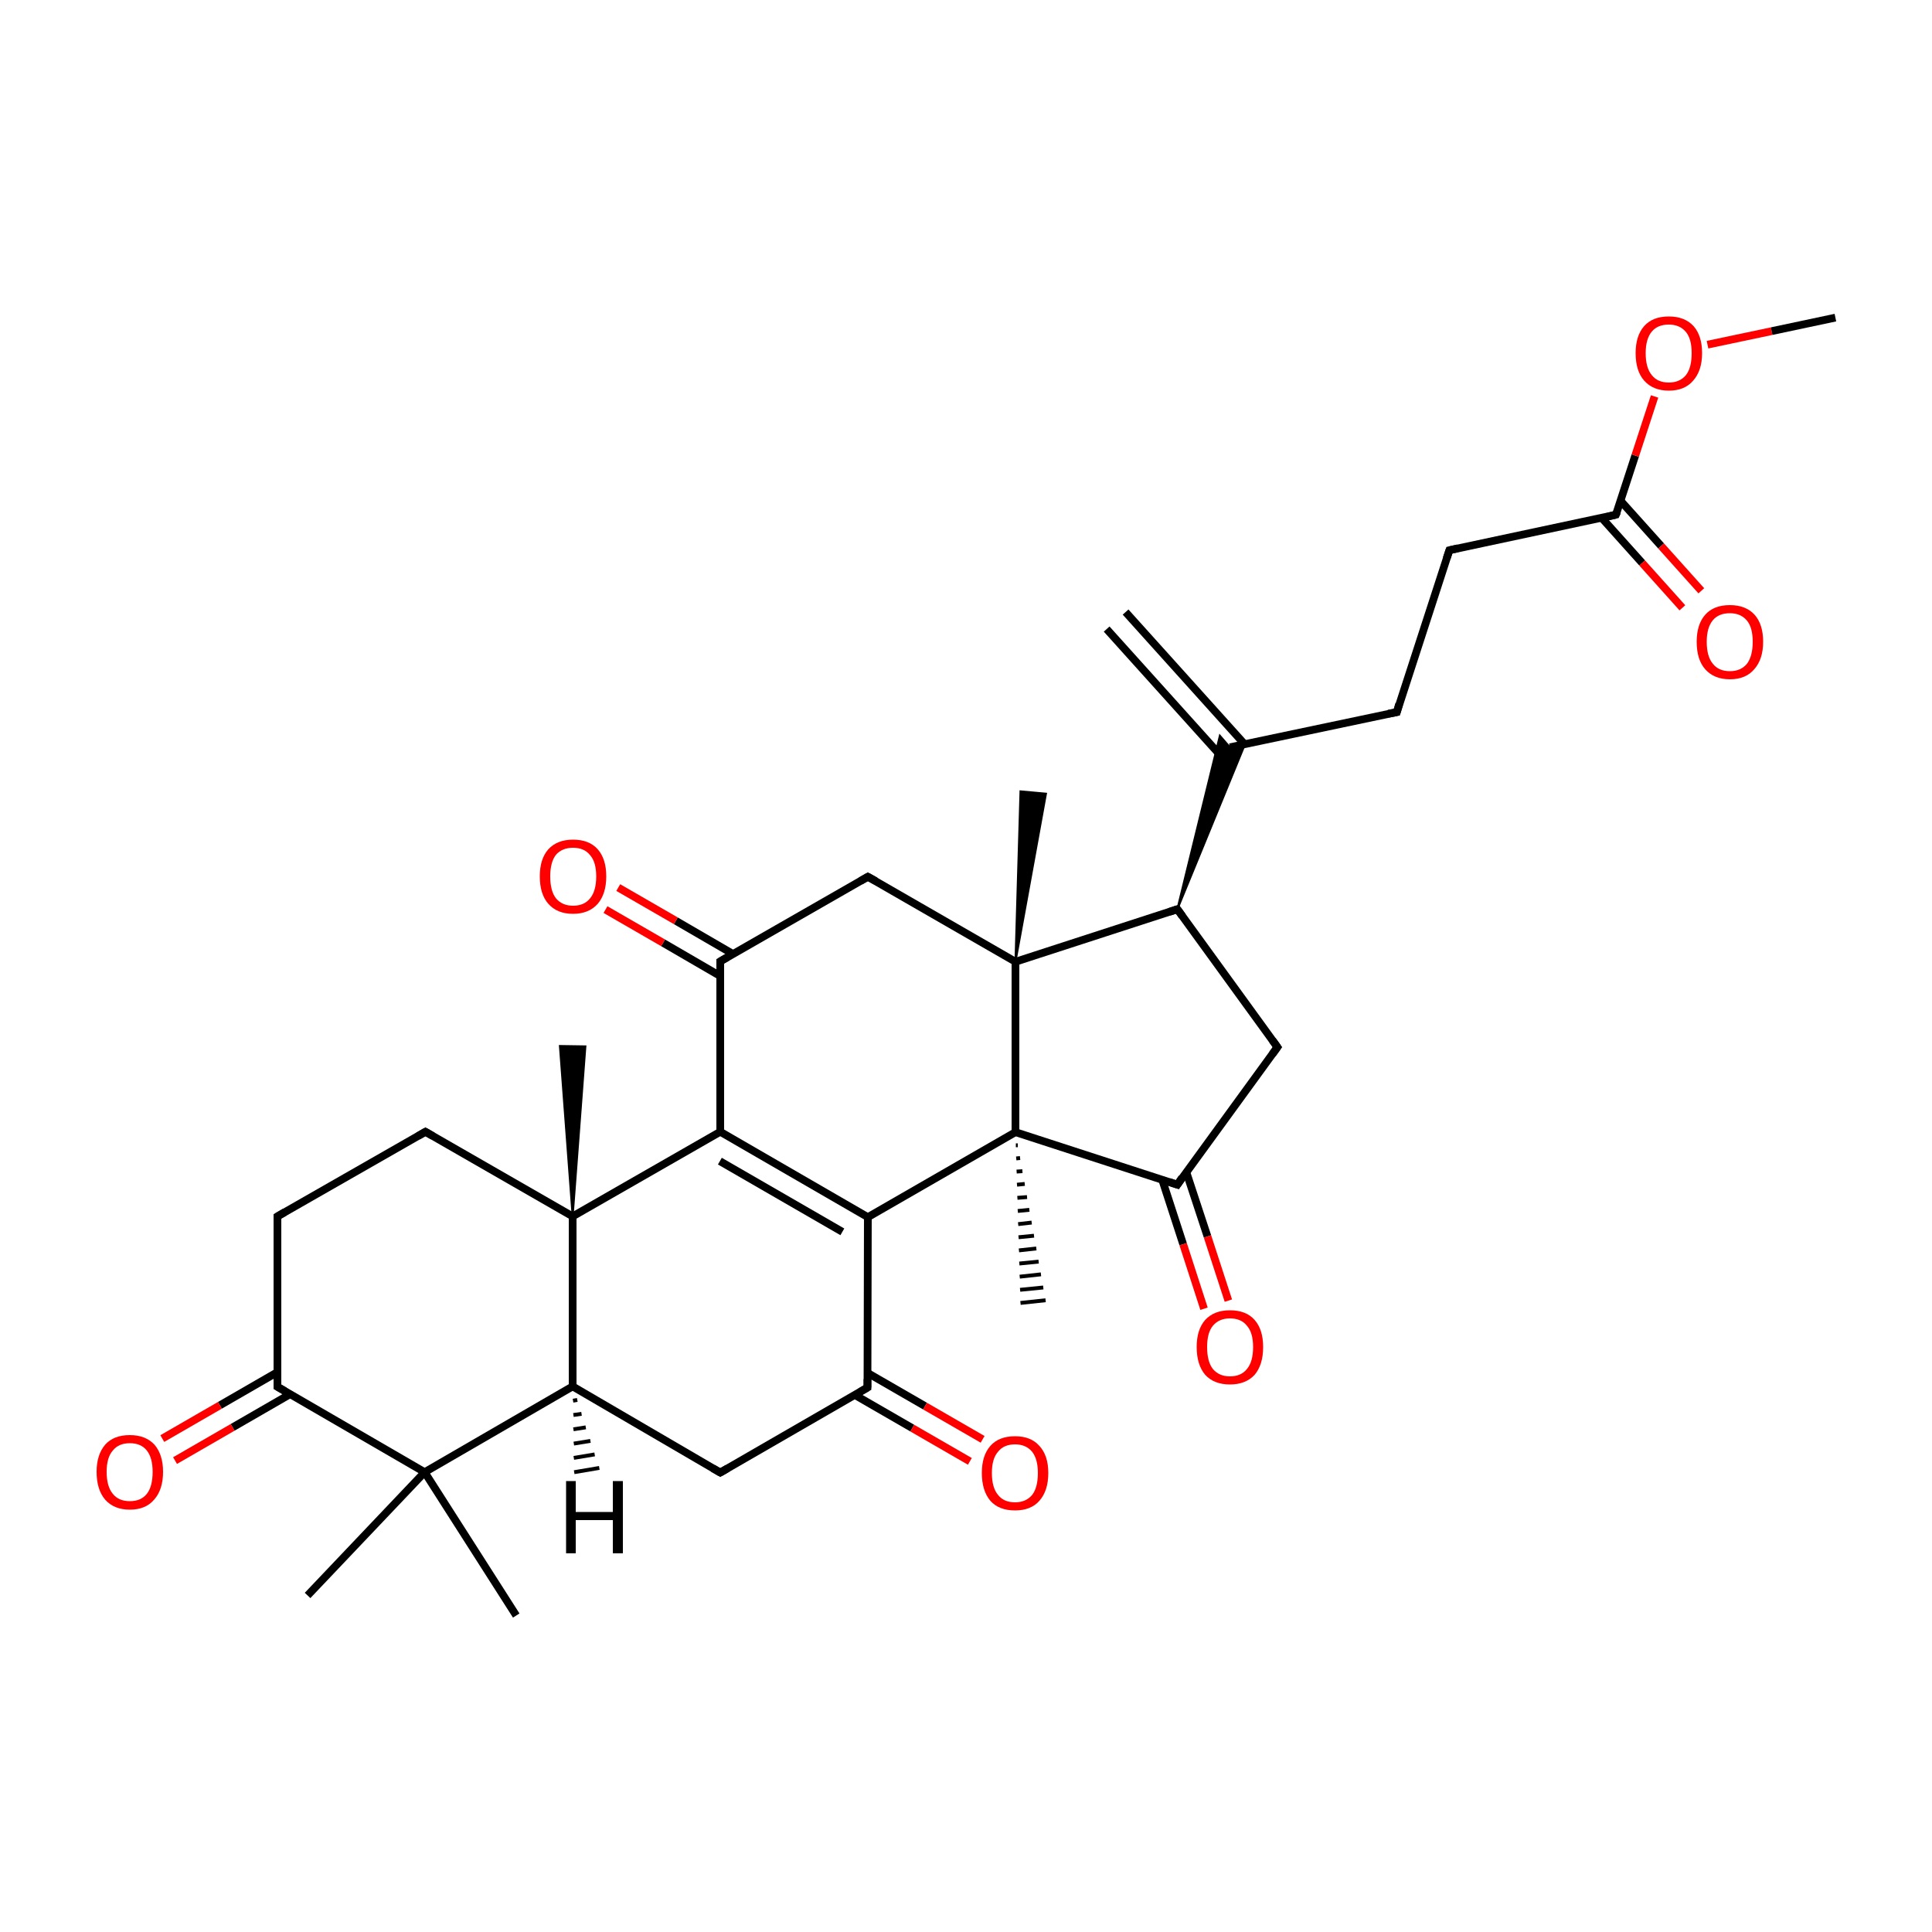 
<svg version='1.1' baseProfile='full'
              xmlns='http://www.w3.org/2000/svg'
                      xmlns:rdkit='http://www.rdkit.org/xml'
                      xmlns:xlink='http://www.w3.org/1999/xlink'
                  xml:space='preserve'
width='500px' height='500px' viewBox='0 0 500 500'>
<!-- END OF HEADER -->
<rect style='opacity:1.0;fill:#FFFFFF;stroke:none' width='500.0' height='500.0' x='0.0' y='0.0'> </rect>
<path class='bond-0 atom-1 atom-0' d='M 148.2,314.8 L 144.9,270.7 L 151.5,270.8 Z' style='fill:#000000;fill-rule:evenodd;fill-opacity:1;stroke:#000000;stroke-width:0.5px;stroke-linecap:butt;stroke-linejoin:miter;stroke-opacity:1;' />
<path class='bond-1 atom-1 atom-2' d='M 148.2,314.8 L 110.1,292.9' style='fill:none;fill-rule:evenodd;stroke:#000000;stroke-width:2.0px;stroke-linecap:butt;stroke-linejoin:miter;stroke-opacity:1' />
<path class='bond-2 atom-2 atom-3' d='M 110.1,292.9 L 71.8,314.8' style='fill:none;fill-rule:evenodd;stroke:#000000;stroke-width:2.0px;stroke-linecap:butt;stroke-linejoin:miter;stroke-opacity:1' />
<path class='bond-3 atom-3 atom-4' d='M 71.8,314.8 L 71.8,358.9' style='fill:none;fill-rule:evenodd;stroke:#000000;stroke-width:2.0px;stroke-linecap:butt;stroke-linejoin:miter;stroke-opacity:1' />
<path class='bond-4 atom-4 atom-5' d='M 71.8,355.1 L 56.9,363.7' style='fill:none;fill-rule:evenodd;stroke:#000000;stroke-width:2.0px;stroke-linecap:butt;stroke-linejoin:miter;stroke-opacity:1' />
<path class='bond-4 atom-4 atom-5' d='M 56.9,363.7 L 42.0,372.3' style='fill:none;fill-rule:evenodd;stroke:#FF0000;stroke-width:2.0px;stroke-linecap:butt;stroke-linejoin:miter;stroke-opacity:1' />
<path class='bond-4 atom-4 atom-5' d='M 75.1,360.8 L 60.2,369.4' style='fill:none;fill-rule:evenodd;stroke:#000000;stroke-width:2.0px;stroke-linecap:butt;stroke-linejoin:miter;stroke-opacity:1' />
<path class='bond-4 atom-4 atom-5' d='M 60.2,369.4 L 45.3,378.0' style='fill:none;fill-rule:evenodd;stroke:#FF0000;stroke-width:2.0px;stroke-linecap:butt;stroke-linejoin:miter;stroke-opacity:1' />
<path class='bond-5 atom-4 atom-6' d='M 71.8,358.9 L 109.9,381.0' style='fill:none;fill-rule:evenodd;stroke:#000000;stroke-width:2.0px;stroke-linecap:butt;stroke-linejoin:miter;stroke-opacity:1' />
<path class='bond-6 atom-6 atom-7' d='M 109.9,381.0 L 148.2,358.8' style='fill:none;fill-rule:evenodd;stroke:#000000;stroke-width:2.0px;stroke-linecap:butt;stroke-linejoin:miter;stroke-opacity:1' />
<path class='bond-7 atom-7 atom-8' d='M 148.2,358.8 L 186.4,381.1' style='fill:none;fill-rule:evenodd;stroke:#000000;stroke-width:2.0px;stroke-linecap:butt;stroke-linejoin:miter;stroke-opacity:1' />
<path class='bond-8 atom-8 atom-9' d='M 186.4,381.1 L 224.5,359.1' style='fill:none;fill-rule:evenodd;stroke:#000000;stroke-width:2.0px;stroke-linecap:butt;stroke-linejoin:miter;stroke-opacity:1' />
<path class='bond-9 atom-9 atom-10' d='M 221.2,361.0 L 236.1,369.6' style='fill:none;fill-rule:evenodd;stroke:#000000;stroke-width:2.0px;stroke-linecap:butt;stroke-linejoin:miter;stroke-opacity:1' />
<path class='bond-9 atom-9 atom-10' d='M 236.1,369.6 L 251.0,378.2' style='fill:none;fill-rule:evenodd;stroke:#FF0000;stroke-width:2.0px;stroke-linecap:butt;stroke-linejoin:miter;stroke-opacity:1' />
<path class='bond-9 atom-9 atom-10' d='M 224.5,355.3 L 239.4,363.9' style='fill:none;fill-rule:evenodd;stroke:#000000;stroke-width:2.0px;stroke-linecap:butt;stroke-linejoin:miter;stroke-opacity:1' />
<path class='bond-9 atom-9 atom-10' d='M 239.4,363.9 L 254.3,372.5' style='fill:none;fill-rule:evenodd;stroke:#FF0000;stroke-width:2.0px;stroke-linecap:butt;stroke-linejoin:miter;stroke-opacity:1' />
<path class='bond-10 atom-9 atom-11' d='M 224.5,359.1 L 224.6,315.0' style='fill:none;fill-rule:evenodd;stroke:#000000;stroke-width:2.0px;stroke-linecap:butt;stroke-linejoin:miter;stroke-opacity:1' />
<path class='bond-11 atom-11 atom-12' d='M 224.6,315.0 L 186.4,292.9' style='fill:none;fill-rule:evenodd;stroke:#000000;stroke-width:2.0px;stroke-linecap:butt;stroke-linejoin:miter;stroke-opacity:1' />
<path class='bond-11 atom-11 atom-12' d='M 218.0,318.8 L 186.3,300.5' style='fill:none;fill-rule:evenodd;stroke:#000000;stroke-width:2.0px;stroke-linecap:butt;stroke-linejoin:miter;stroke-opacity:1' />
<path class='bond-12 atom-12 atom-13' d='M 186.4,292.9 L 186.4,248.8' style='fill:none;fill-rule:evenodd;stroke:#000000;stroke-width:2.0px;stroke-linecap:butt;stroke-linejoin:miter;stroke-opacity:1' />
<path class='bond-13 atom-13 atom-14' d='M 189.7,246.9 L 174.9,238.3' style='fill:none;fill-rule:evenodd;stroke:#000000;stroke-width:2.0px;stroke-linecap:butt;stroke-linejoin:miter;stroke-opacity:1' />
<path class='bond-13 atom-13 atom-14' d='M 174.9,238.3 L 160.0,229.7' style='fill:none;fill-rule:evenodd;stroke:#FF0000;stroke-width:2.0px;stroke-linecap:butt;stroke-linejoin:miter;stroke-opacity:1' />
<path class='bond-13 atom-13 atom-14' d='M 186.4,252.6 L 171.6,244.0' style='fill:none;fill-rule:evenodd;stroke:#000000;stroke-width:2.0px;stroke-linecap:butt;stroke-linejoin:miter;stroke-opacity:1' />
<path class='bond-13 atom-13 atom-14' d='M 171.6,244.0 L 156.7,235.4' style='fill:none;fill-rule:evenodd;stroke:#FF0000;stroke-width:2.0px;stroke-linecap:butt;stroke-linejoin:miter;stroke-opacity:1' />
<path class='bond-14 atom-13 atom-15' d='M 186.4,248.8 L 224.6,226.9' style='fill:none;fill-rule:evenodd;stroke:#000000;stroke-width:2.0px;stroke-linecap:butt;stroke-linejoin:miter;stroke-opacity:1' />
<path class='bond-15 atom-15 atom-16' d='M 224.6,226.9 L 262.8,248.9' style='fill:none;fill-rule:evenodd;stroke:#000000;stroke-width:2.0px;stroke-linecap:butt;stroke-linejoin:miter;stroke-opacity:1' />
<path class='bond-16 atom-16 atom-17' d='M 262.8,248.9 L 262.8,293.0' style='fill:none;fill-rule:evenodd;stroke:#000000;stroke-width:2.0px;stroke-linecap:butt;stroke-linejoin:miter;stroke-opacity:1' />
<path class='bond-17 atom-17 atom-18' d='M 262.8,293.0 L 304.7,306.6' style='fill:none;fill-rule:evenodd;stroke:#000000;stroke-width:2.0px;stroke-linecap:butt;stroke-linejoin:miter;stroke-opacity:1' />
<path class='bond-18 atom-18 atom-19' d='M 300.8,305.4 L 306.2,322.0' style='fill:none;fill-rule:evenodd;stroke:#000000;stroke-width:2.0px;stroke-linecap:butt;stroke-linejoin:miter;stroke-opacity:1' />
<path class='bond-18 atom-18 atom-19' d='M 306.2,322.0 L 311.6,338.7' style='fill:none;fill-rule:evenodd;stroke:#FF0000;stroke-width:2.0px;stroke-linecap:butt;stroke-linejoin:miter;stroke-opacity:1' />
<path class='bond-18 atom-18 atom-19' d='M 307.0,303.3 L 312.5,320.0' style='fill:none;fill-rule:evenodd;stroke:#000000;stroke-width:2.0px;stroke-linecap:butt;stroke-linejoin:miter;stroke-opacity:1' />
<path class='bond-18 atom-18 atom-19' d='M 312.5,320.0 L 317.9,336.6' style='fill:none;fill-rule:evenodd;stroke:#FF0000;stroke-width:2.0px;stroke-linecap:butt;stroke-linejoin:miter;stroke-opacity:1' />
<path class='bond-19 atom-18 atom-20' d='M 304.7,306.6 L 330.6,271.0' style='fill:none;fill-rule:evenodd;stroke:#000000;stroke-width:2.0px;stroke-linecap:butt;stroke-linejoin:miter;stroke-opacity:1' />
<path class='bond-20 atom-20 atom-21' d='M 330.6,271.0 L 304.7,235.3' style='fill:none;fill-rule:evenodd;stroke:#000000;stroke-width:2.0px;stroke-linecap:butt;stroke-linejoin:miter;stroke-opacity:1' />
<path class='bond-21 atom-21 atom-22' d='M 304.7,235.3 L 315.7,190.4 L 318.3,193.4 Z' style='fill:#000000;fill-rule:evenodd;fill-opacity:1;stroke:#000000;stroke-width:0.5px;stroke-linecap:butt;stroke-linejoin:miter;stroke-opacity:1;' />
<path class='bond-21 atom-21 atom-22' d='M 304.7,235.3 L 318.3,193.4 L 322.2,192.6 Z' style='fill:#000000;fill-rule:evenodd;fill-opacity:1;stroke:#000000;stroke-width:0.5px;stroke-linecap:butt;stroke-linejoin:miter;stroke-opacity:1;' />
<path class='bond-22 atom-22 atom-23' d='M 322.1,192.6 L 291.3,158.4' style='fill:none;fill-rule:evenodd;stroke:#000000;stroke-width:2.0px;stroke-linecap:butt;stroke-linejoin:miter;stroke-opacity:1' />
<path class='bond-22 atom-22 atom-23' d='M 317.2,197.0 L 286.4,162.8' style='fill:none;fill-rule:evenodd;stroke:#000000;stroke-width:2.0px;stroke-linecap:butt;stroke-linejoin:miter;stroke-opacity:1' />
<path class='bond-23 atom-22 atom-24' d='M 318.3,193.4 L 361.5,184.3' style='fill:none;fill-rule:evenodd;stroke:#000000;stroke-width:2.0px;stroke-linecap:butt;stroke-linejoin:miter;stroke-opacity:1' />
<path class='bond-24 atom-24 atom-25' d='M 361.5,184.3 L 375.1,142.4' style='fill:none;fill-rule:evenodd;stroke:#000000;stroke-width:2.0px;stroke-linecap:butt;stroke-linejoin:miter;stroke-opacity:1' />
<path class='bond-25 atom-25 atom-26' d='M 375.1,142.4 L 418.2,133.2' style='fill:none;fill-rule:evenodd;stroke:#000000;stroke-width:2.0px;stroke-linecap:butt;stroke-linejoin:miter;stroke-opacity:1' />
<path class='bond-26 atom-26 atom-27' d='M 414.5,134.0 L 425.0,145.7' style='fill:none;fill-rule:evenodd;stroke:#000000;stroke-width:2.0px;stroke-linecap:butt;stroke-linejoin:miter;stroke-opacity:1' />
<path class='bond-26 atom-26 atom-27' d='M 425.0,145.7 L 435.4,157.3' style='fill:none;fill-rule:evenodd;stroke:#FF0000;stroke-width:2.0px;stroke-linecap:butt;stroke-linejoin:miter;stroke-opacity:1' />
<path class='bond-26 atom-26 atom-27' d='M 419.4,129.6 L 429.9,141.3' style='fill:none;fill-rule:evenodd;stroke:#000000;stroke-width:2.0px;stroke-linecap:butt;stroke-linejoin:miter;stroke-opacity:1' />
<path class='bond-26 atom-26 atom-27' d='M 429.9,141.3 L 440.3,152.9' style='fill:none;fill-rule:evenodd;stroke:#FF0000;stroke-width:2.0px;stroke-linecap:butt;stroke-linejoin:miter;stroke-opacity:1' />
<path class='bond-27 atom-26 atom-28' d='M 418.2,133.2 L 423.2,117.9' style='fill:none;fill-rule:evenodd;stroke:#000000;stroke-width:2.0px;stroke-linecap:butt;stroke-linejoin:miter;stroke-opacity:1' />
<path class='bond-27 atom-26 atom-28' d='M 423.2,117.9 L 428.2,102.6' style='fill:none;fill-rule:evenodd;stroke:#FF0000;stroke-width:2.0px;stroke-linecap:butt;stroke-linejoin:miter;stroke-opacity:1' />
<path class='bond-28 atom-28 atom-29' d='M 441.9,89.2 L 458.5,85.7' style='fill:none;fill-rule:evenodd;stroke:#FF0000;stroke-width:2.0px;stroke-linecap:butt;stroke-linejoin:miter;stroke-opacity:1' />
<path class='bond-28 atom-28 atom-29' d='M 458.5,85.7 L 475.0,82.2' style='fill:none;fill-rule:evenodd;stroke:#000000;stroke-width:2.0px;stroke-linecap:butt;stroke-linejoin:miter;stroke-opacity:1' />
<path class='bond-29 atom-17 atom-30' d='M 263.4,296.4 L 262.9,296.4' style='fill:none;fill-rule:evenodd;stroke:#000000;stroke-width:1.0px;stroke-linecap:butt;stroke-linejoin:miter;stroke-opacity:1' />
<path class='bond-29 atom-17 atom-30' d='M 264.0,299.7 L 263.0,299.8' style='fill:none;fill-rule:evenodd;stroke:#000000;stroke-width:1.0px;stroke-linecap:butt;stroke-linejoin:miter;stroke-opacity:1' />
<path class='bond-29 atom-17 atom-30' d='M 264.6,303.1 L 263.1,303.2' style='fill:none;fill-rule:evenodd;stroke:#000000;stroke-width:1.0px;stroke-linecap:butt;stroke-linejoin:miter;stroke-opacity:1' />
<path class='bond-29 atom-17 atom-30' d='M 265.2,306.4 L 263.2,306.6' style='fill:none;fill-rule:evenodd;stroke:#000000;stroke-width:1.0px;stroke-linecap:butt;stroke-linejoin:miter;stroke-opacity:1' />
<path class='bond-29 atom-17 atom-30' d='M 265.8,309.8 L 263.3,310.0' style='fill:none;fill-rule:evenodd;stroke:#000000;stroke-width:1.0px;stroke-linecap:butt;stroke-linejoin:miter;stroke-opacity:1' />
<path class='bond-29 atom-17 atom-30' d='M 266.4,313.1 L 263.4,313.4' style='fill:none;fill-rule:evenodd;stroke:#000000;stroke-width:1.0px;stroke-linecap:butt;stroke-linejoin:miter;stroke-opacity:1' />
<path class='bond-29 atom-17 atom-30' d='M 267.0,316.4 L 263.5,316.8' style='fill:none;fill-rule:evenodd;stroke:#000000;stroke-width:1.0px;stroke-linecap:butt;stroke-linejoin:miter;stroke-opacity:1' />
<path class='bond-29 atom-17 atom-30' d='M 267.6,319.8 L 263.6,320.2' style='fill:none;fill-rule:evenodd;stroke:#000000;stroke-width:1.0px;stroke-linecap:butt;stroke-linejoin:miter;stroke-opacity:1' />
<path class='bond-29 atom-17 atom-30' d='M 268.2,323.1 L 263.7,323.6' style='fill:none;fill-rule:evenodd;stroke:#000000;stroke-width:1.0px;stroke-linecap:butt;stroke-linejoin:miter;stroke-opacity:1' />
<path class='bond-29 atom-17 atom-30' d='M 268.8,326.5 L 263.8,327.0' style='fill:none;fill-rule:evenodd;stroke:#000000;stroke-width:1.0px;stroke-linecap:butt;stroke-linejoin:miter;stroke-opacity:1' />
<path class='bond-29 atom-17 atom-30' d='M 269.4,329.8 L 263.9,330.4' style='fill:none;fill-rule:evenodd;stroke:#000000;stroke-width:1.0px;stroke-linecap:butt;stroke-linejoin:miter;stroke-opacity:1' />
<path class='bond-29 atom-17 atom-30' d='M 270.0,333.2 L 264.0,333.8' style='fill:none;fill-rule:evenodd;stroke:#000000;stroke-width:1.0px;stroke-linecap:butt;stroke-linejoin:miter;stroke-opacity:1' />
<path class='bond-29 atom-17 atom-30' d='M 270.6,336.5 L 264.1,337.2' style='fill:none;fill-rule:evenodd;stroke:#000000;stroke-width:1.0px;stroke-linecap:butt;stroke-linejoin:miter;stroke-opacity:1' />
<path class='bond-30 atom-16 atom-31' d='M 262.8,248.9 L 264.1,204.8 L 270.7,205.4 Z' style='fill:#000000;fill-rule:evenodd;fill-opacity:1;stroke:#000000;stroke-width:0.5px;stroke-linecap:butt;stroke-linejoin:miter;stroke-opacity:1;' />
<path class='bond-31 atom-6 atom-32' d='M 109.9,381.0 L 79.6,412.9' style='fill:none;fill-rule:evenodd;stroke:#000000;stroke-width:2.0px;stroke-linecap:butt;stroke-linejoin:miter;stroke-opacity:1' />
<path class='bond-32 atom-6 atom-33' d='M 109.9,381.0 L 133.6,418.1' style='fill:none;fill-rule:evenodd;stroke:#000000;stroke-width:2.0px;stroke-linecap:butt;stroke-linejoin:miter;stroke-opacity:1' />
<path class='bond-33 atom-7 atom-1' d='M 148.2,358.8 L 148.2,314.8' style='fill:none;fill-rule:evenodd;stroke:#000000;stroke-width:2.0px;stroke-linecap:butt;stroke-linejoin:miter;stroke-opacity:1' />
<path class='bond-34 atom-12 atom-1' d='M 186.4,292.9 L 148.2,314.8' style='fill:none;fill-rule:evenodd;stroke:#000000;stroke-width:2.0px;stroke-linecap:butt;stroke-linejoin:miter;stroke-opacity:1' />
<path class='bond-35 atom-17 atom-11' d='M 262.8,293.0 L 224.6,315.0' style='fill:none;fill-rule:evenodd;stroke:#000000;stroke-width:2.0px;stroke-linecap:butt;stroke-linejoin:miter;stroke-opacity:1' />
<path class='bond-36 atom-21 atom-16' d='M 304.7,235.3 L 262.8,248.9' style='fill:none;fill-rule:evenodd;stroke:#000000;stroke-width:2.0px;stroke-linecap:butt;stroke-linejoin:miter;stroke-opacity:1' />
<path class='bond-37 atom-7 atom-34' d='M 149.4,362.3 L 148.3,362.5' style='fill:none;fill-rule:evenodd;stroke:#000000;stroke-width:1.0px;stroke-linecap:butt;stroke-linejoin:miter;stroke-opacity:1' />
<path class='bond-37 atom-7 atom-34' d='M 150.5,365.9 L 148.4,366.2' style='fill:none;fill-rule:evenodd;stroke:#000000;stroke-width:1.0px;stroke-linecap:butt;stroke-linejoin:miter;stroke-opacity:1' />
<path class='bond-37 atom-7 atom-34' d='M 151.6,369.4 L 148.4,369.9' style='fill:none;fill-rule:evenodd;stroke:#000000;stroke-width:1.0px;stroke-linecap:butt;stroke-linejoin:miter;stroke-opacity:1' />
<path class='bond-37 atom-7 atom-34' d='M 152.8,372.9 L 148.5,373.6' style='fill:none;fill-rule:evenodd;stroke:#000000;stroke-width:1.0px;stroke-linecap:butt;stroke-linejoin:miter;stroke-opacity:1' />
<path class='bond-37 atom-7 atom-34' d='M 153.9,376.4 L 148.5,377.3' style='fill:none;fill-rule:evenodd;stroke:#000000;stroke-width:1.0px;stroke-linecap:butt;stroke-linejoin:miter;stroke-opacity:1' />
<path class='bond-37 atom-7 atom-34' d='M 155.1,379.9 L 148.6,381.0' style='fill:none;fill-rule:evenodd;stroke:#000000;stroke-width:1.0px;stroke-linecap:butt;stroke-linejoin:miter;stroke-opacity:1' />
<path d='M 112.0,294.0 L 110.1,292.9 L 108.2,294.0' style='fill:none;stroke:#000000;stroke-width:2.0px;stroke-linecap:butt;stroke-linejoin:miter;stroke-opacity:1;' />
<path d='M 73.7,313.7 L 71.8,314.8 L 71.8,317.1' style='fill:none;stroke:#000000;stroke-width:2.0px;stroke-linecap:butt;stroke-linejoin:miter;stroke-opacity:1;' />
<path d='M 71.8,356.7 L 71.8,358.9 L 73.7,360.0' style='fill:none;stroke:#000000;stroke-width:2.0px;stroke-linecap:butt;stroke-linejoin:miter;stroke-opacity:1;' />
<path d='M 184.5,380.0 L 186.4,381.1 L 188.3,380.0' style='fill:none;stroke:#000000;stroke-width:2.0px;stroke-linecap:butt;stroke-linejoin:miter;stroke-opacity:1;' />
<path d='M 222.6,360.2 L 224.5,359.1 L 224.5,356.9' style='fill:none;stroke:#000000;stroke-width:2.0px;stroke-linecap:butt;stroke-linejoin:miter;stroke-opacity:1;' />
<path d='M 186.4,251.0 L 186.4,248.8 L 188.3,247.7' style='fill:none;stroke:#000000;stroke-width:2.0px;stroke-linecap:butt;stroke-linejoin:miter;stroke-opacity:1;' />
<path d='M 222.7,228.0 L 224.6,226.9 L 226.6,228.0' style='fill:none;stroke:#000000;stroke-width:2.0px;stroke-linecap:butt;stroke-linejoin:miter;stroke-opacity:1;' />
<path d='M 302.6,305.9 L 304.7,306.6 L 305.9,304.8' style='fill:none;stroke:#000000;stroke-width:2.0px;stroke-linecap:butt;stroke-linejoin:miter;stroke-opacity:1;' />
<path d='M 329.3,272.8 L 330.6,271.0 L 329.3,269.2' style='fill:none;stroke:#000000;stroke-width:2.0px;stroke-linecap:butt;stroke-linejoin:miter;stroke-opacity:1;' />
<path d='M 306.0,237.1 L 304.7,235.3 L 302.6,236.0' style='fill:none;stroke:#000000;stroke-width:2.0px;stroke-linecap:butt;stroke-linejoin:miter;stroke-opacity:1;' />
<path d='M 359.3,184.7 L 361.5,184.3 L 362.1,182.2' style='fill:none;stroke:#000000;stroke-width:2.0px;stroke-linecap:butt;stroke-linejoin:miter;stroke-opacity:1;' />
<path d='M 374.4,144.5 L 375.1,142.4 L 377.3,141.9' style='fill:none;stroke:#000000;stroke-width:2.0px;stroke-linecap:butt;stroke-linejoin:miter;stroke-opacity:1;' />
<path d='M 416.1,133.7 L 418.2,133.2 L 418.5,132.5' style='fill:none;stroke:#000000;stroke-width:2.0px;stroke-linecap:butt;stroke-linejoin:miter;stroke-opacity:1;' />
<path class='atom-5' d='M 25.0 380.9
Q 25.0 376.5, 27.2 373.9
Q 29.4 371.4, 33.6 371.4
Q 37.7 371.4, 40.0 373.9
Q 42.2 376.5, 42.2 380.9
Q 42.2 385.5, 39.9 388.1
Q 37.7 390.7, 33.6 390.7
Q 29.5 390.7, 27.2 388.1
Q 25.0 385.5, 25.0 380.9
M 33.6 388.5
Q 36.5 388.5, 38.0 386.6
Q 39.5 384.7, 39.5 380.9
Q 39.5 377.3, 38.0 375.4
Q 36.5 373.5, 33.6 373.5
Q 30.7 373.5, 29.2 375.4
Q 27.6 377.2, 27.6 380.9
Q 27.6 384.7, 29.2 386.6
Q 30.7 388.5, 33.6 388.5
' fill='#FF0000'/>
<path class='atom-10' d='M 254.1 381.2
Q 254.1 376.7, 256.3 374.2
Q 258.5 371.7, 262.7 371.7
Q 266.8 371.7, 269.0 374.2
Q 271.3 376.7, 271.3 381.2
Q 271.3 385.8, 269.0 388.4
Q 266.8 390.9, 262.7 390.9
Q 258.5 390.9, 256.3 388.4
Q 254.1 385.8, 254.1 381.2
M 262.7 388.8
Q 265.5 388.8, 267.1 386.9
Q 268.6 385.0, 268.6 381.2
Q 268.6 377.6, 267.1 375.7
Q 265.5 373.8, 262.7 373.8
Q 259.8 373.8, 258.3 375.7
Q 256.7 377.5, 256.7 381.2
Q 256.7 385.0, 258.3 386.9
Q 259.8 388.8, 262.7 388.8
' fill='#FF0000'/>
<path class='atom-14' d='M 139.7 226.8
Q 139.7 222.3, 141.9 219.8
Q 144.2 217.3, 148.3 217.3
Q 152.5 217.3, 154.7 219.8
Q 156.9 222.3, 156.9 226.8
Q 156.9 231.3, 154.7 233.9
Q 152.4 236.5, 148.3 236.5
Q 144.2 236.5, 141.9 233.9
Q 139.7 231.4, 139.7 226.8
M 148.3 234.4
Q 151.2 234.4, 152.7 232.5
Q 154.3 230.6, 154.3 226.8
Q 154.3 223.1, 152.7 221.3
Q 151.2 219.4, 148.3 219.4
Q 145.5 219.4, 143.9 221.2
Q 142.4 223.1, 142.4 226.8
Q 142.4 230.6, 143.9 232.5
Q 145.5 234.4, 148.3 234.4
' fill='#FF0000'/>
<path class='atom-19' d='M 309.7 348.6
Q 309.7 344.1, 311.9 341.6
Q 314.2 339.1, 318.3 339.1
Q 322.5 339.1, 324.7 341.6
Q 326.9 344.1, 326.9 348.6
Q 326.9 353.2, 324.7 355.8
Q 322.4 358.3, 318.3 358.3
Q 314.2 358.3, 311.9 355.8
Q 309.7 353.2, 309.7 348.6
M 318.3 356.2
Q 321.2 356.2, 322.7 354.3
Q 324.3 352.4, 324.3 348.6
Q 324.3 344.9, 322.7 343.1
Q 321.2 341.2, 318.3 341.2
Q 315.5 341.2, 313.9 343.1
Q 312.4 344.9, 312.4 348.6
Q 312.4 352.4, 313.9 354.3
Q 315.5 356.2, 318.3 356.2
' fill='#FF0000'/>
<path class='atom-27' d='M 439.1 166.1
Q 439.1 161.6, 441.3 159.1
Q 443.5 156.6, 447.7 156.6
Q 451.8 156.6, 454.1 159.1
Q 456.3 161.6, 456.3 166.1
Q 456.3 170.6, 454.0 173.2
Q 451.8 175.8, 447.7 175.8
Q 443.6 175.8, 441.3 173.2
Q 439.1 170.7, 439.1 166.1
M 447.7 173.7
Q 450.5 173.7, 452.1 171.8
Q 453.6 169.8, 453.6 166.1
Q 453.6 162.4, 452.1 160.6
Q 450.5 158.7, 447.7 158.7
Q 444.8 158.7, 443.3 160.5
Q 441.7 162.4, 441.7 166.1
Q 441.7 169.9, 443.3 171.8
Q 444.8 173.7, 447.7 173.7
' fill='#FF0000'/>
<path class='atom-28' d='M 423.3 91.4
Q 423.3 86.9, 425.5 84.4
Q 427.7 81.9, 431.9 81.9
Q 436.0 81.9, 438.3 84.4
Q 440.5 86.9, 440.5 91.4
Q 440.5 95.9, 438.2 98.5
Q 436.0 101.1, 431.9 101.1
Q 427.8 101.1, 425.5 98.5
Q 423.3 96.0, 423.3 91.4
M 431.9 99.0
Q 434.7 99.0, 436.3 97.1
Q 437.8 95.2, 437.8 91.4
Q 437.8 87.7, 436.3 85.9
Q 434.7 84.0, 431.9 84.0
Q 429.0 84.0, 427.5 85.8
Q 425.9 87.7, 425.9 91.4
Q 425.9 95.2, 427.5 97.1
Q 429.0 99.0, 431.9 99.0
' fill='#FF0000'/>
<path class='atom-34' d='M 146.5 383.3
L 149.0 383.3
L 149.0 391.3
L 158.6 391.3
L 158.6 383.3
L 161.2 383.3
L 161.2 402.0
L 158.6 402.0
L 158.6 393.4
L 149.0 393.4
L 149.0 402.0
L 146.5 402.0
L 146.5 383.3
' fill='#000000'/>
</svg>
